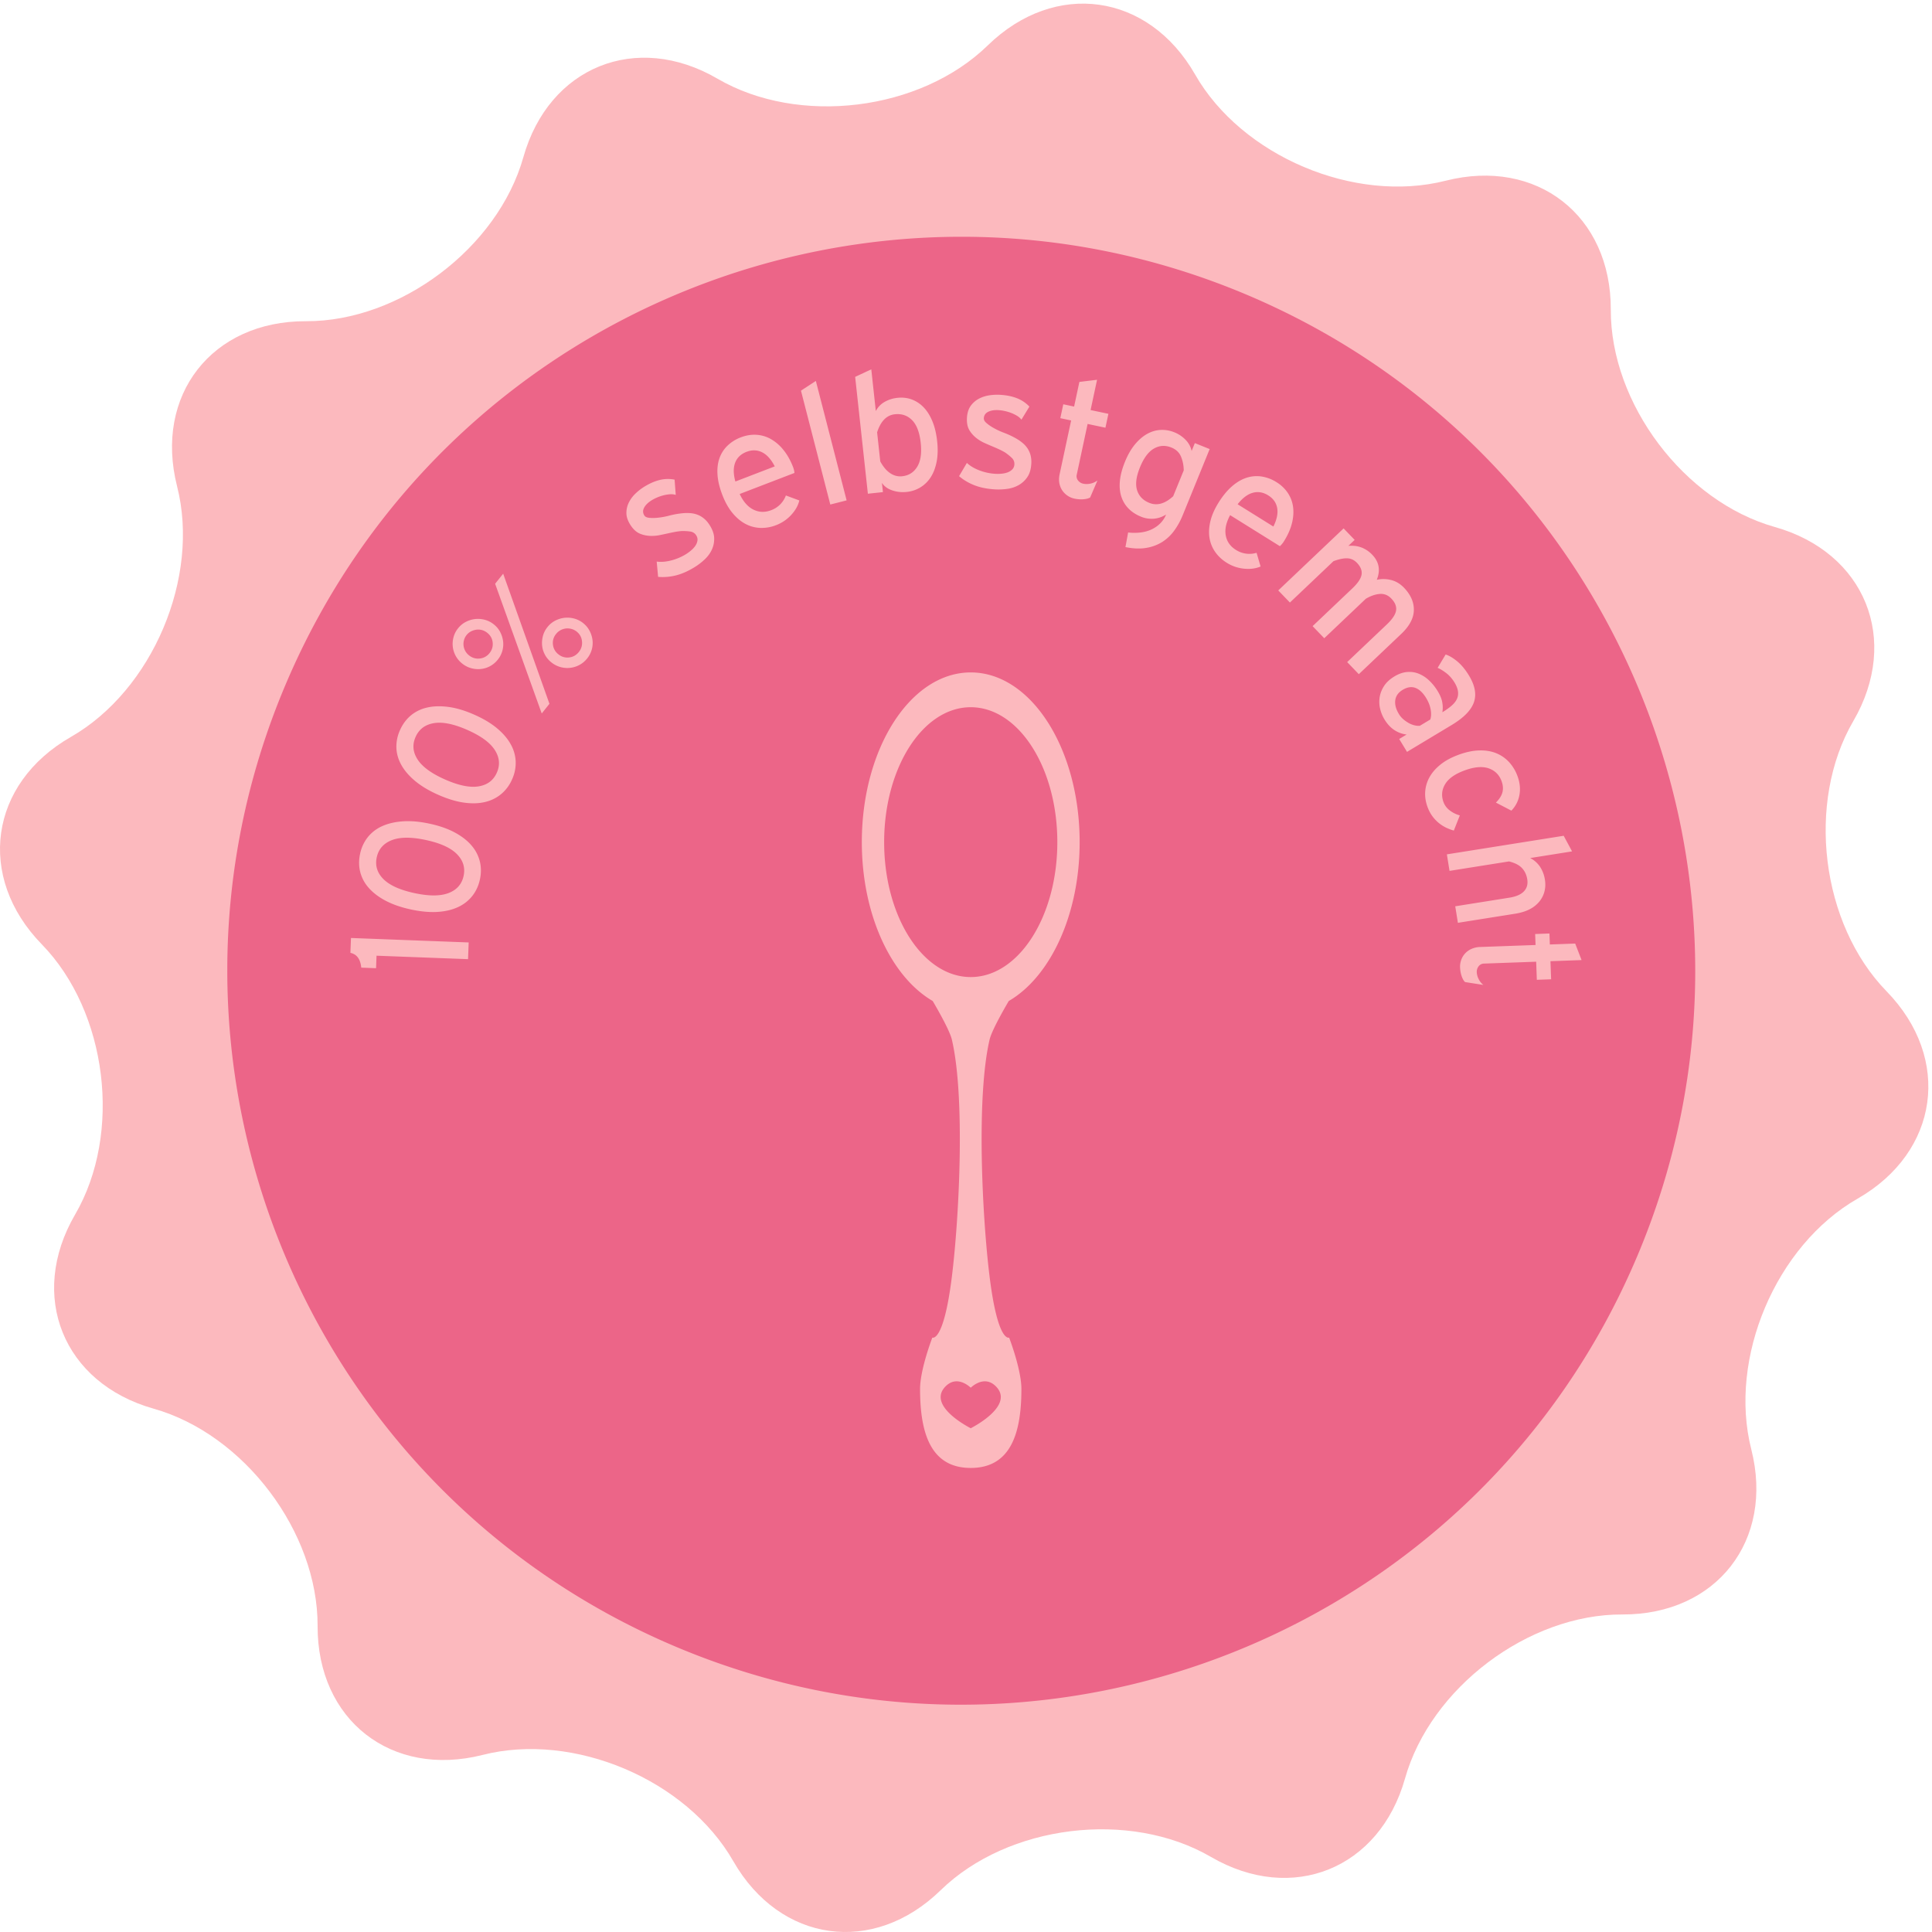 <?xml version="1.0" encoding="UTF-8"?>
<svg height="204" width="204" xmlns="http://www.w3.org/2000/svg"><g fill="none" fill-rule="evenodd"><path d="M126.191 7.867c4.928 8.619 16.839 13.663 26.463 11.213 9.62-2.436 17.465 3.684 17.43 13.614-.036 9.927 7.754 20.254 17.31 22.949 9.557 2.694 13.29 11.918 8.296 20.497-4.996 8.576-3.418 21.421 3.514 28.532 6.923 7.11 5.547 16.968-3.07 21.9-8.614 4.931-13.664 16.837-11.215 26.466 2.441 9.626-3.682 17.465-13.61 17.434-9.93-.041-20.254 7.754-22.95 17.31-2.694 9.552-11.917 13.285-20.499 8.288-8.579-4.992-21.421-3.41-28.534 3.516-7.107 6.928-16.965 5.546-21.897-3.064-4.932-8.618-16.845-13.669-26.466-11.22-9.62 2.442-17.462-3.678-17.427-13.614.03-9.925-7.758-20.246-17.314-22.946-9.556-2.696-13.285-11.92-8.293-20.497 4.998-8.584 3.412-21.422-3.515-28.532-6.928-7.11-5.55-16.968 3.068-21.9 8.614-4.934 13.666-16.842 11.216-26.462-2.442-9.625 3.682-17.47 13.611-17.435 9.929.037 20.253-7.752 22.95-17.31 2.693-9.556 11.92-13.288 20.497-8.3 8.58 5.006 21.422 3.421 28.536-3.508 7.11-6.932 16.967-5.549 21.9 3.069" fill="#fcb9be"/><path d="M172.834 132.738c-16.7 39.402-62.18 57.798-101.576 41.096-39.395-16.702-57.795-62.183-41.092-101.576 16.7-39.396 62.18-57.793 101.579-41.094 39.392 16.704 57.792 62.183 41.09 101.574zm-18.667-30.614c.013.344.07.661.17.95.1.287.22.494.355.621l1.936.305a1.859 1.859 0 0 1-.51-.643 1.812 1.812 0 0 1-.187-.708.94.94 0 0 1 .194-.614.716.716 0 0 1 .583-.29l5.497-.198.069 1.91 1.51-.054-.071-1.91 3.287-.119-.675-1.744-2.676.097-.042-1.16-1.51.055.043 1.16-5.82.209a2.44 2.44 0 0 0-.963.212 1.992 1.992 0 0 0-1.073 1.17c-.086.251-.126.5-.117.75zm5.206-7.338l-5.715.909.281 1.745 6.053-.962c.603-.096 1.118-.257 1.543-.48a3.18 3.18 0 0 0 1.023-.823c.257-.325.432-.682.528-1.07.095-.389.11-.795.041-1.218a3.461 3.461 0 0 0-.498-1.34 2.79 2.79 0 0 0-1.054-.946l4.42-.703-.885-1.649-12.335 1.962.28 1.745 6.284-.999c.62.156 1.075.39 1.37.706.293.314.478.706.553 1.177.083.517-.033.942-.35 1.276-.316.334-.828.557-1.539.67zm-.824-12.312c.156.424.187.82.093 1.183-.095.365-.326.727-.689 1.089l1.635.85c.452-.47.735-1.024.85-1.662.116-.638.047-1.298-.204-1.98a4.422 4.422 0 0 0-.897-1.49 3.76 3.76 0 0 0-1.36-.936c-.526-.212-1.12-.31-1.784-.29-.663.017-1.383.167-2.16.45-.776.284-1.42.63-1.931 1.042-.512.411-.901.861-1.168 1.349a3.634 3.634 0 0 0-.448 1.53c-.033.532.05 1.066.248 1.603.136.369.307.693.513.973.208.279.435.52.684.72.248.202.509.366.783.496.271.127.538.228.796.298l.634-1.601a3.055 3.055 0 0 1-1.08-.538 1.936 1.936 0 0 1-.64-.851c-.248-.67-.193-1.306.165-1.905.357-.6 1.046-1.086 2.067-1.459 1.021-.372 1.862-.445 2.525-.218.664.228 1.12.677 1.368 1.347zm-7.524-6.501l-1.107.665a1.875 1.875 0 0 1-.545-.048 2.337 2.337 0 0 1-.604-.232 3.52 3.52 0 0 1-.58-.402 2.237 2.237 0 0 1-.477-.559c-.317-.52-.446-1.006-.385-1.46.06-.453.32-.818.781-1.096.493-.295.945-.362 1.359-.201s.789.517 1.123 1.068c.242.397.4.799.474 1.207.072.408.06.761-.04 1.058zm-2.5 1.585l-.785.472.828 1.36 4.72-2.839c1.272-.764 2.053-1.564 2.342-2.399.29-.835.115-1.777-.524-2.826-.39-.642-.81-1.145-1.256-1.51-.446-.364-.849-.599-1.207-.704l-.845 1.407c.261.105.561.287.9.544.337.256.63.587.88.995.21.346.334.665.37.955.037.291-.002.558-.12.803-.116.245-.306.48-.567.705-.261.228-.581.456-.96.684a3.06 3.06 0 0 0-.004-.99c-.055-.378-.216-.785-.483-1.223a5.383 5.383 0 0 0-.92-1.148 3.514 3.514 0 0 0-1.094-.709c-.39-.156-.8-.215-1.232-.177-.433.037-.874.191-1.326.463-.481.29-.846.623-1.091 1.001-.246.377-.403.77-.47 1.179a3.15 3.15 0 0 0 .044 1.226c.096.409.25.787.46 1.134.298.488.645.864 1.043 1.124.397.263.83.42 1.296.473zm-5.486-20.55l-1.168-1.214-6.9 6.55 1.23 1.278 4.6-4.367c.573-.214 1.056-.314 1.449-.302.394.013.735.17 1.026.472.397.413.561.83.492 1.249-.069.42-.398.909-.987 1.467l-4.184 3.973 1.23 1.278 4.391-4.17c.508-.3.996-.469 1.464-.507.468-.039.877.123 1.226.486.4.415.567.835.503 1.26-.063.424-.39.916-.979 1.476l-4.185 3.972 1.23 1.278 4.483-4.255c.866-.823 1.31-1.655 1.327-2.499.02-.841-.328-1.633-1.04-2.375-.416-.431-.884-.705-1.403-.823a3.245 3.245 0 0 0-1.469-.016c.406-1.009.245-1.89-.482-2.646a3.1 3.1 0 0 0-1.112-.755c-.412-.16-.88-.221-1.405-.182zm-9.126-4.7c.53.33.845.776.945 1.338.1.56-.034 1.211-.402 1.951l-3.776-2.353c.511-.652 1.042-1.055 1.594-1.209.553-.155 1.099-.064 1.639.272zm.871-1.396a4.102 4.102 0 0 0-1.565-.597 3.464 3.464 0 0 0-1.587.128c-.522.166-1.032.464-1.529.892-.497.428-.965.99-1.404 1.685-.44.696-.735 1.362-.889 1.997-.153.635-.186 1.227-.099 1.773a3.56 3.56 0 0 0 .602 1.492c.313.448.718.827 1.217 1.139.57.355 1.183.565 1.836.627.655.064 1.235-.013 1.74-.232l-.424-1.445a2.63 2.63 0 0 1-2.173-.302c-.602-.375-.962-.883-1.08-1.526-.12-.644.034-1.36.46-2.148l5.253 3.275c.165-.15.302-.31.41-.483.414-.655.7-1.292.857-1.91.158-.62.2-1.201.127-1.745a3.48 3.48 0 0 0-.558-1.487 3.876 3.876 0 0 0-1.194-1.133zM121.36 53.1c-.667-.268-1.098-.714-1.296-1.34-.198-.625-.094-1.435.31-2.427.402-.982.891-1.639 1.472-1.97.582-.332 1.193-.369 1.84-.108.498.2.84.527 1.024.98.184.452.276.93.28 1.432l-1.114 2.73c-.867.795-1.706 1.03-2.516.703zm-.85 1.469c.41.165.841.233 1.293.203.452-.03.894-.177 1.324-.44a2.779 2.779 0 0 1-.626.941c-.27.265-.58.477-.93.638-.35.16-.734.267-1.156.315-.42.05-.853.05-1.297-.002l-.282 1.544c.826.165 1.557.194 2.197.084a4.57 4.57 0 0 0 1.692-.629c.487-.312.91-.71 1.262-1.197.355-.487.653-1.03.896-1.625l2.846-6.984-1.566-.63-.338.828a2.4 2.4 0 0 0-.637-1.172 3.382 3.382 0 0 0-1.197-.8 3.377 3.377 0 0 0-1.43-.247c-.488.022-.96.16-1.419.411-.458.253-.89.622-1.294 1.108-.405.486-.76 1.098-1.06 1.837-.302.74-.48 1.42-.539 2.037-.058.62-.006 1.172.157 1.662.162.49.42.91.773 1.265.353.354.797.639 1.33.853zm-7.062-1.92c.34.07.662.094.968.067.306-.027.537-.09.694-.19l.77-1.792c-.234.17-.484.28-.753.334a1.821 1.821 0 0 1-.737.008.94.94 0 0 1-.552-.335.712.712 0 0 1-.141-.632l1.144-5.345 1.882.398.313-1.467-1.881-.398.684-3.197-1.867.227-.557 2.603-1.143-.242-.314 1.467 1.143.242-1.212 5.659c-.077.36-.087.687-.028.98.058.292.166.548.318.77a2.08 2.08 0 0 0 1.269.843zm-7.828-10.96a5.553 5.553 0 0 0-1.157.054c-.399.06-.77.18-1.111.362a2.487 2.487 0 0 0-.857.752c-.23.32-.361.735-.394 1.247-.033.558.06 1.013.286 1.368.223.353.513.655.87.902.218.158.46.294.722.411.263.118.52.23.772.334.25.105.497.212.736.322.24.112.457.225.654.345.264.184.496.37.694.561a.855.855 0 0 1 .272.697.784.784 0 0 1-.222.523 1.358 1.358 0 0 1-.487.31c-.19.072-.403.119-.639.14a4.5 4.5 0 0 1-.676.012 5.578 5.578 0 0 1-1.67-.362c-.54-.206-.98-.468-1.32-.788l-.825 1.399c.467.4 1.005.718 1.615.958.61.24 1.327.385 2.152.436.443.027.885.01 1.327-.053a3.355 3.355 0 0 0 1.205-.4 2.72 2.72 0 0 0 .906-.838c.244-.355.385-.818.42-1.389a2.861 2.861 0 0 0-.077-.926 2.42 2.42 0 0 0-.324-.726 2.743 2.743 0 0 0-.515-.568 4.532 4.532 0 0 0-.647-.452c-.417-.24-.86-.45-1.329-.627a7.585 7.585 0 0 1-1.259-.605 4.137 4.137 0 0 1-.603-.44c-.183-.16-.268-.323-.257-.49.019-.308.173-.534.465-.678s.657-.2 1.1-.174a4.643 4.643 0 0 1 1.27.276c.229.085.444.188.647.307.203.12.365.261.488.424l.842-1.38a3.603 3.603 0 0 0-1.314-.885c-.504-.198-1.091-.318-1.76-.358zm-11.135 2.054c.727-.078 1.335.129 1.822.622.487.492.791 1.288.91 2.39.12 1.089-.003 1.93-.366 2.526-.364.596-.89.93-1.58 1.005a1.78 1.78 0 0 1-.76-.071 2.11 2.11 0 0 1-.632-.336 2.817 2.817 0 0 1-.517-.52 4.497 4.497 0 0 1-.414-.638l-.334-3.07c.378-1.179 1.002-1.814 1.871-1.908zm-2.008-.341L92 39l-1.704.793 1.343 12.339 1.59-.17-.106-.978c.232.359.592.623 1.08.792.49.168 1.001.224 1.537.167a3.428 3.428 0 0 0 1.456-.489 3.395 3.395 0 0 0 1.086-1.077c.288-.45.494-.993.618-1.629.123-.636.142-1.356.054-2.161-.09-.817-.26-1.526-.512-2.127-.251-.602-.564-1.092-.937-1.472a3.321 3.321 0 0 0-1.256-.817c-.463-.165-.952-.22-1.463-.165a3.405 3.405 0 0 0-1.407.447 2.32 2.32 0 0 0-.9.95zm-7.903-2.152l3.097 12.023 1.724-.438-3.249-12.611zm-5.746 6.46c.583-.224 1.132-.209 1.644.048.513.256.957.751 1.334 1.488l-4.158 1.597c-.219-.797-.226-1.46-.02-1.992.204-.532.606-.912 1.2-1.142zm-.605-1.53a4.1 4.1 0 0 0-1.417.89 3.41 3.41 0 0 0-.847 1.34c-.178.515-.243 1.098-.195 1.75.048.651.221 1.36.519 2.126.298.766.657 1.4 1.078 1.902.422.503.878.882 1.371 1.14a3.593 3.593 0 0 0 1.563.414 4.16 4.16 0 0 0 1.647-.288 4.18 4.18 0 0 0 1.605-1.086c.443-.483.728-.99.854-1.525l-1.42-.526a2.622 2.622 0 0 1-.578.921 2.63 2.63 0 0 1-.965.629c-.662.255-1.288.237-1.879-.054-.59-.29-1.076-.84-1.456-1.652l5.784-2.222a2.32 2.32 0 0 0-.143-.615c-.28-.721-.623-1.33-1.029-1.825a4.626 4.626 0 0 0-1.331-1.145 3.525 3.525 0 0 0-1.531-.445c-.54-.029-1.082.061-1.63.272zM68.001 51.41a5.507 5.507 0 0 0-.908.713 3.34 3.34 0 0 0-.693.936 2.452 2.452 0 0 0-.258 1.107c0 .393.137.806.41 1.24.299.476.643.791 1.032.95.39.159.803.235 1.238.23a4.11 4.11 0 0 0 .828-.081c.282-.056.557-.115.823-.175.266-.06.529-.114.788-.163.258-.048.503-.081.733-.097.323-.004.62.014.893.055a.86.86 0 0 1 .63.41c.114.18.155.366.125.553s-.102.366-.215.534c-.113.169-.26.329-.438.482-.179.154-.36.288-.542.401a5.611 5.611 0 0 1-1.571.67c-.56.145-1.072.185-1.535.122l.148 1.615a5.706 5.706 0 0 0 1.874-.154c.636-.157 1.305-.453 2.006-.889a6.49 6.49 0 0 0 1.048-.809c.323-.306.572-.646.746-1.021.174-.375.257-.777.247-1.207-.008-.43-.165-.887-.47-1.371a2.918 2.918 0 0 0-.605-.709c-.22-.18-.45-.315-.69-.404-.24-.09-.49-.145-.75-.165a4.575 4.575 0 0 0-.791.007c-.48.045-.963.131-1.449.257a7.512 7.512 0 0 1-1.378.235c-.258.02-.506.018-.748-.009-.242-.025-.408-.108-.497-.25-.164-.261-.17-.535-.018-.82.153-.284.417-.543.793-.777a4.65 4.65 0 0 1 1.195-.51c.236-.063.472-.104.707-.123.234-.02.45.002.643.063l-.121-1.61a3.63 3.63 0 0 0-1.588.039c-.526.13-1.073.373-1.642.725zm-9.289 15.535a1.538 1.538 0 0 1 1.617-.537c.2.05.384.141.554.275.34.268.53.613.57 1.035.043.421-.07.796-.331 1.124-.27.338-.612.531-1.027.578a1.49 1.49 0 0 1-1.132-.33 1.485 1.485 0 0 1-.576-1.015 1.457 1.457 0 0 1 .325-1.13zm-.909-.728c-.23.29-.39.603-.478.945-.088.34-.115.68-.08 1.02.035.338.137.661.305.968.167.308.397.576.687.805a2.68 2.68 0 0 0 1.972.562c.345-.04.673-.143.982-.31s.578-.394.81-.684a2.592 2.592 0 0 0 .56-1.952 2.847 2.847 0 0 0-.313-.974 2.518 2.518 0 0 0-.683-.812 2.548 2.548 0 0 0-.95-.475 2.794 2.794 0 0 0-1.02-.074c-.337.039-.661.14-.975.302-.314.163-.586.39-.817.679zm-4.673-5.641l-.85 1.063 4.922 13.698.814-1.023zm-3.865 6.48c.133-.167.292-.297.473-.39a1.78 1.78 0 0 1 .57-.178c.198-.026.394-.012.589.043.195.055.376.149.546.282.34.268.534.61.578 1.025.045.416-.065.791-.333 1.127a1.48 1.48 0 0 1-1.018.566 1.48 1.48 0 0 1-1.136-.325 1.521 1.521 0 0 1-.544-1.602 1.43 1.43 0 0 1 .275-.547zm-.901-.71c-.231.29-.39.605-.478.945a2.646 2.646 0 0 0 .924 2.78c.29.229.606.39.944.483.34.092.68.121 1.021.086a2.61 2.61 0 0 0 1.785-.986 2.588 2.588 0 0 0 .56-1.952 2.863 2.863 0 0 0-.31-.976 2.53 2.53 0 0 0-.684-.81 2.531 2.531 0 0 0-.951-.476 2.81 2.81 0 0 0-1.02-.074c-.336.039-.662.14-.974.302-.315.163-.587.39-.817.679zM43.883 77.81c.361-.812 1.003-1.295 1.925-1.452.922-.156 2.1.081 3.536.714 1.435.633 2.403 1.341 2.905 2.125.501.784.572 1.581.21 2.393s-1.003 1.292-1.923 1.442c-.92.152-2.097-.089-3.532-.721s-2.404-1.337-2.909-2.116c-.504-.779-.575-1.574-.212-2.385zm-1.644-.725a4.209 4.209 0 0 0-.384 1.873c.021.628.2 1.24.536 1.839.337.597.829 1.162 1.475 1.695.646.532 1.453 1.011 2.416 1.435.976.43 1.875.704 2.702.82.826.117 1.57.096 2.23-.063a4.106 4.106 0 0 0 1.715-.846 4.211 4.211 0 0 0 1.139-1.538 4.19 4.19 0 0 0 .384-1.873 4.038 4.038 0 0 0-.52-1.83c-.324-.594-.807-1.158-1.446-1.694-.639-.535-1.445-1.017-2.421-1.447-.964-.425-1.863-.695-2.697-.808-.834-.113-1.587-.094-2.257.06a4.054 4.054 0 0 0-1.732.838c-.484.407-.863.92-1.14 1.54zM39.782 90.52c.189-.867.72-1.47 1.59-1.808.871-.339 2.074-.343 3.608-.012 1.535.33 2.626.83 3.277 1.497.652.667.883 1.435.693 2.3-.19.868-.72 1.469-1.59 1.802-.87.333-2.07.333-3.605.002-1.533-.331-2.627-.827-3.28-1.488-.652-.661-.883-1.426-.693-2.293zm-1.757-.378c-.145.662-.143 1.299.005 1.91a4 4 0 0 0 .9 1.692c.45.517 1.047.972 1.79 1.364.74.392 1.628.698 2.657.921 1.043.224 1.98.31 2.813.26.833-.052 1.557-.222 2.172-.51a4.092 4.092 0 0 0 1.507-1.173c.39-.495.658-1.073.803-1.737.145-.662.143-1.299-.006-1.91a4.054 4.054 0 0 0-.882-1.688c-.439-.516-1.025-.97-1.761-1.367-.734-.397-1.623-.707-2.665-.932-1.03-.222-1.966-.305-2.806-.248-.84.056-1.573.226-2.2.511a4.037 4.037 0 0 0-1.524 1.17 4.199 4.199 0 0 0-.803 1.737zm1.733 10.771l9.663.365.068-1.765-12.429-.471-.06 1.57c.678.145 1.06.665 1.145 1.562l1.563.06zm62.742 2.255c-5.05 0-9.143-6.378-9.143-14.247 0-7.868 4.093-14.246 9.143-14.246s9.143 6.378 9.143 14.246c0 7.869-4.093 14.247-9.143 14.247zm2.634 43.196c1.996 1.97-2.137 4.189-2.634 4.445-.497-.256-4.631-2.475-2.634-4.445 1.138-1.122 2.376-.078 2.634.164.257-.242 1.496-1.286 2.634-.164zm1.384-40.67c4.366-2.542 7.482-9.082 7.482-16.773 0-9.897-5.15-17.92-11.5-17.92S91 79.023 91 88.92c0 7.691 3.116 14.23 7.482 16.773 0 0 1.762 2.957 2.022 4.062 1.434 6.103.774 18.86 0 25.082-.87 6.978-2.059 6.4-2.059 6.4s-1.295 3.352-1.295 5.427c0 4.604 1.09 8.336 5.35 8.336s5.35-3.732 5.35-8.336c0-2.075-1.296-5.427-1.296-5.427s-1.188.578-2.058-6.4c-.775-6.222-1.434-18.98 0-25.082.26-1.105 2.022-4.062 2.022-4.062z" fill="#ec6588"/></g></svg>